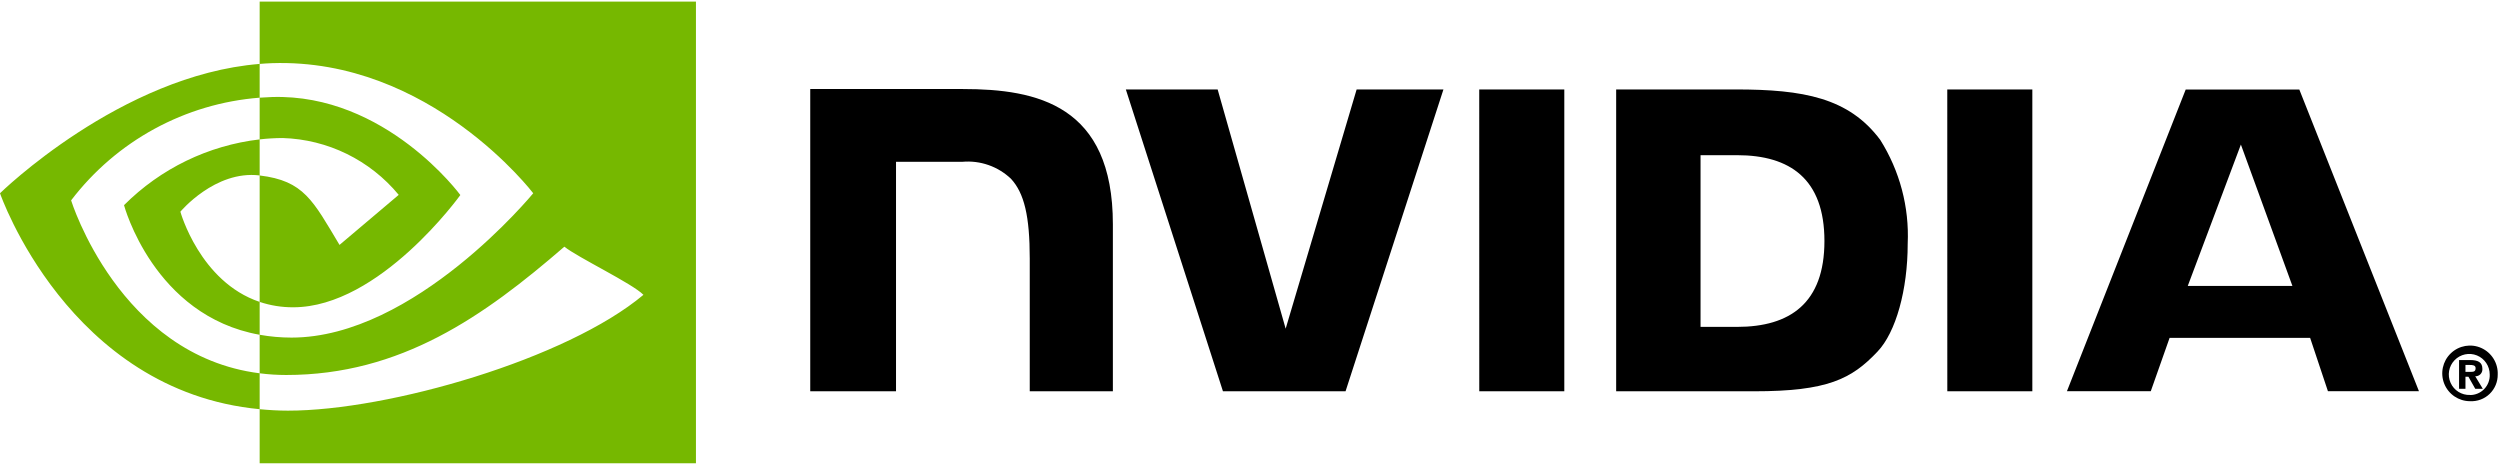 <?xml version="1.0" encoding="UTF-8"?>
<svg xmlns="http://www.w3.org/2000/svg" xmlns:xlink="http://www.w3.org/1999/xlink" width="285px" height="53px" viewBox="0 0 287 53" version="1.1">
<g id="surface1">
<path style=" stroke:none;fill-rule:nonzero;fill:rgb(0%,0%,0%);fill-opacity:1;" d="M 283.035 42.504 L 283.035 41.711 L 283.543 41.711 C 283.82 41.711 284.199 41.73 284.199 42.07 C 284.199 42.441 284.004 42.504 283.676 42.504 L 283.035 42.504 M 283.035 43.062 L 283.375 43.062 L 284.16 44.449 L 285.027 44.449 L 284.156 43.008 C 284.383 43.02 284.605 42.93 284.762 42.766 C 284.918 42.602 284.996 42.375 284.977 42.148 C 284.977 41.395 284.457 41.148 283.574 41.148 L 282.301 41.148 L 282.301 44.449 L 283.035 44.449 L 283.035 43.062 M 286.738 42.805 C 286.789 41.504 286.043 40.301 284.859 39.766 C 283.672 39.23 282.281 39.477 281.348 40.379 C 280.41 41.281 280.117 42.664 280.602 43.875 C 281.09 45.082 282.262 45.871 283.559 45.871 C 284.395 45.914 285.211 45.613 285.812 45.031 C 286.414 44.449 286.75 43.641 286.738 42.805 M 285.82 42.805 C 285.848 43.422 285.621 44.023 285.195 44.469 C 284.766 44.914 284.176 45.168 283.559 45.164 L 283.559 45.156 C 282.602 45.191 281.719 44.641 281.328 43.762 C 280.938 42.887 281.113 41.859 281.781 41.168 C 282.445 40.477 283.465 40.258 284.352 40.617 C 285.238 40.977 285.82 41.844 285.82 42.805 Z M 285.82 42.805 "/>
<path style=" stroke:none;fill-rule:nonzero;fill:rgb(46.275%,72.157%,0%);fill-opacity:1;" d="M 29.809 15.816 L 29.809 11.027 C 30.273 10.992 30.742 10.969 31.219 10.953 C 44.281 10.543 52.848 22.203 52.848 22.203 C 52.848 22.203 43.594 35.09 33.672 35.09 C 32.359 35.098 31.055 34.891 29.809 34.473 L 29.809 19.957 C 34.895 20.57 35.918 22.824 38.977 27.93 L 45.773 22.184 C 42.473 18.191 37.617 15.812 32.445 15.66 C 31.562 15.664 30.684 15.715 29.809 15.816 M 29.809 0 L 29.809 7.152 C 30.277 7.113 30.75 7.082 31.219 7.066 C 49.383 6.453 61.215 22 61.215 22 C 61.215 22 47.625 38.57 33.465 38.57 C 32.238 38.57 31.016 38.461 29.809 38.246 L 29.809 42.668 C 30.82 42.797 31.836 42.863 32.852 42.863 C 46.031 42.863 55.559 36.117 64.789 28.133 C 66.316 29.363 72.582 32.352 73.867 33.66 C 65.094 41.023 44.648 46.957 33.055 46.957 C 31.938 46.957 30.863 46.891 29.809 46.789 L 29.809 53 L 79.895 53 L 79.895 0 Z M 29.809 34.473 L 29.809 38.246 C 17.621 36.07 14.238 23.367 14.238 23.367 C 18.434 19.164 23.918 16.504 29.809 15.816 L 29.809 19.957 L 29.789 19.953 C 24.691 19.34 20.707 24.117 20.707 24.117 C 20.707 24.117 22.938 32.16 29.809 34.473 M 8.164 22.816 C 13.379 15.98 21.25 11.691 29.809 11.027 L 29.809 7.152 C 13.836 8.438 0 22 0 22 C 0 22 7.836 44.707 29.809 46.789 L 29.809 42.668 C 13.684 40.633 8.164 22.816 8.164 22.816 Z M 8.164 22.816 "/>
<path style=" stroke:none;fill-rule:nonzero;fill:rgb(0%,0%,0%);fill-opacity:1;" d="M 169.816 10.082 L 169.82 44.734 L 179.582 44.734 L 179.582 10.082 Z M 93.016 10.035 L 93.016 44.734 L 102.863 44.734 L 102.863 18.387 L 110.496 18.387 C 112.535 18.211 114.551 18.914 116.043 20.32 C 117.586 21.973 118.215 24.633 118.215 29.496 L 118.215 44.734 L 127.758 44.734 L 127.758 25.562 C 127.758 11.879 119.059 10.035 110.547 10.035 Z M 185.535 10.082 L 185.535 44.734 L 201.371 44.734 C 209.809 44.734 212.562 43.328 215.539 40.176 C 217.645 37.961 219.004 33.102 219.004 27.789 C 219.195 23.586 218.09 19.422 215.848 15.867 C 212.23 11.027 207.02 10.082 199.238 10.082 Z M 195.223 17.629 L 199.418 17.629 C 205.508 17.629 209.445 20.367 209.445 27.484 C 209.445 34.598 205.508 37.34 199.418 37.34 L 195.223 37.34 Z M 155.742 10.082 L 147.594 37.547 L 139.785 10.082 L 129.246 10.082 L 140.395 44.734 L 154.469 44.734 L 165.707 10.082 Z M 223.551 44.734 L 233.312 44.734 L 233.312 10.082 L 223.547 10.082 Z M 250.918 10.094 L 237.285 44.723 L 246.91 44.723 L 249.07 38.602 L 265.203 38.602 L 267.246 44.723 L 277.695 44.723 L 263.961 10.09 Z M 257.254 16.41 L 263.168 32.637 L 251.156 32.637 Z M 257.254 16.41 "/>
</g>
</svg>
